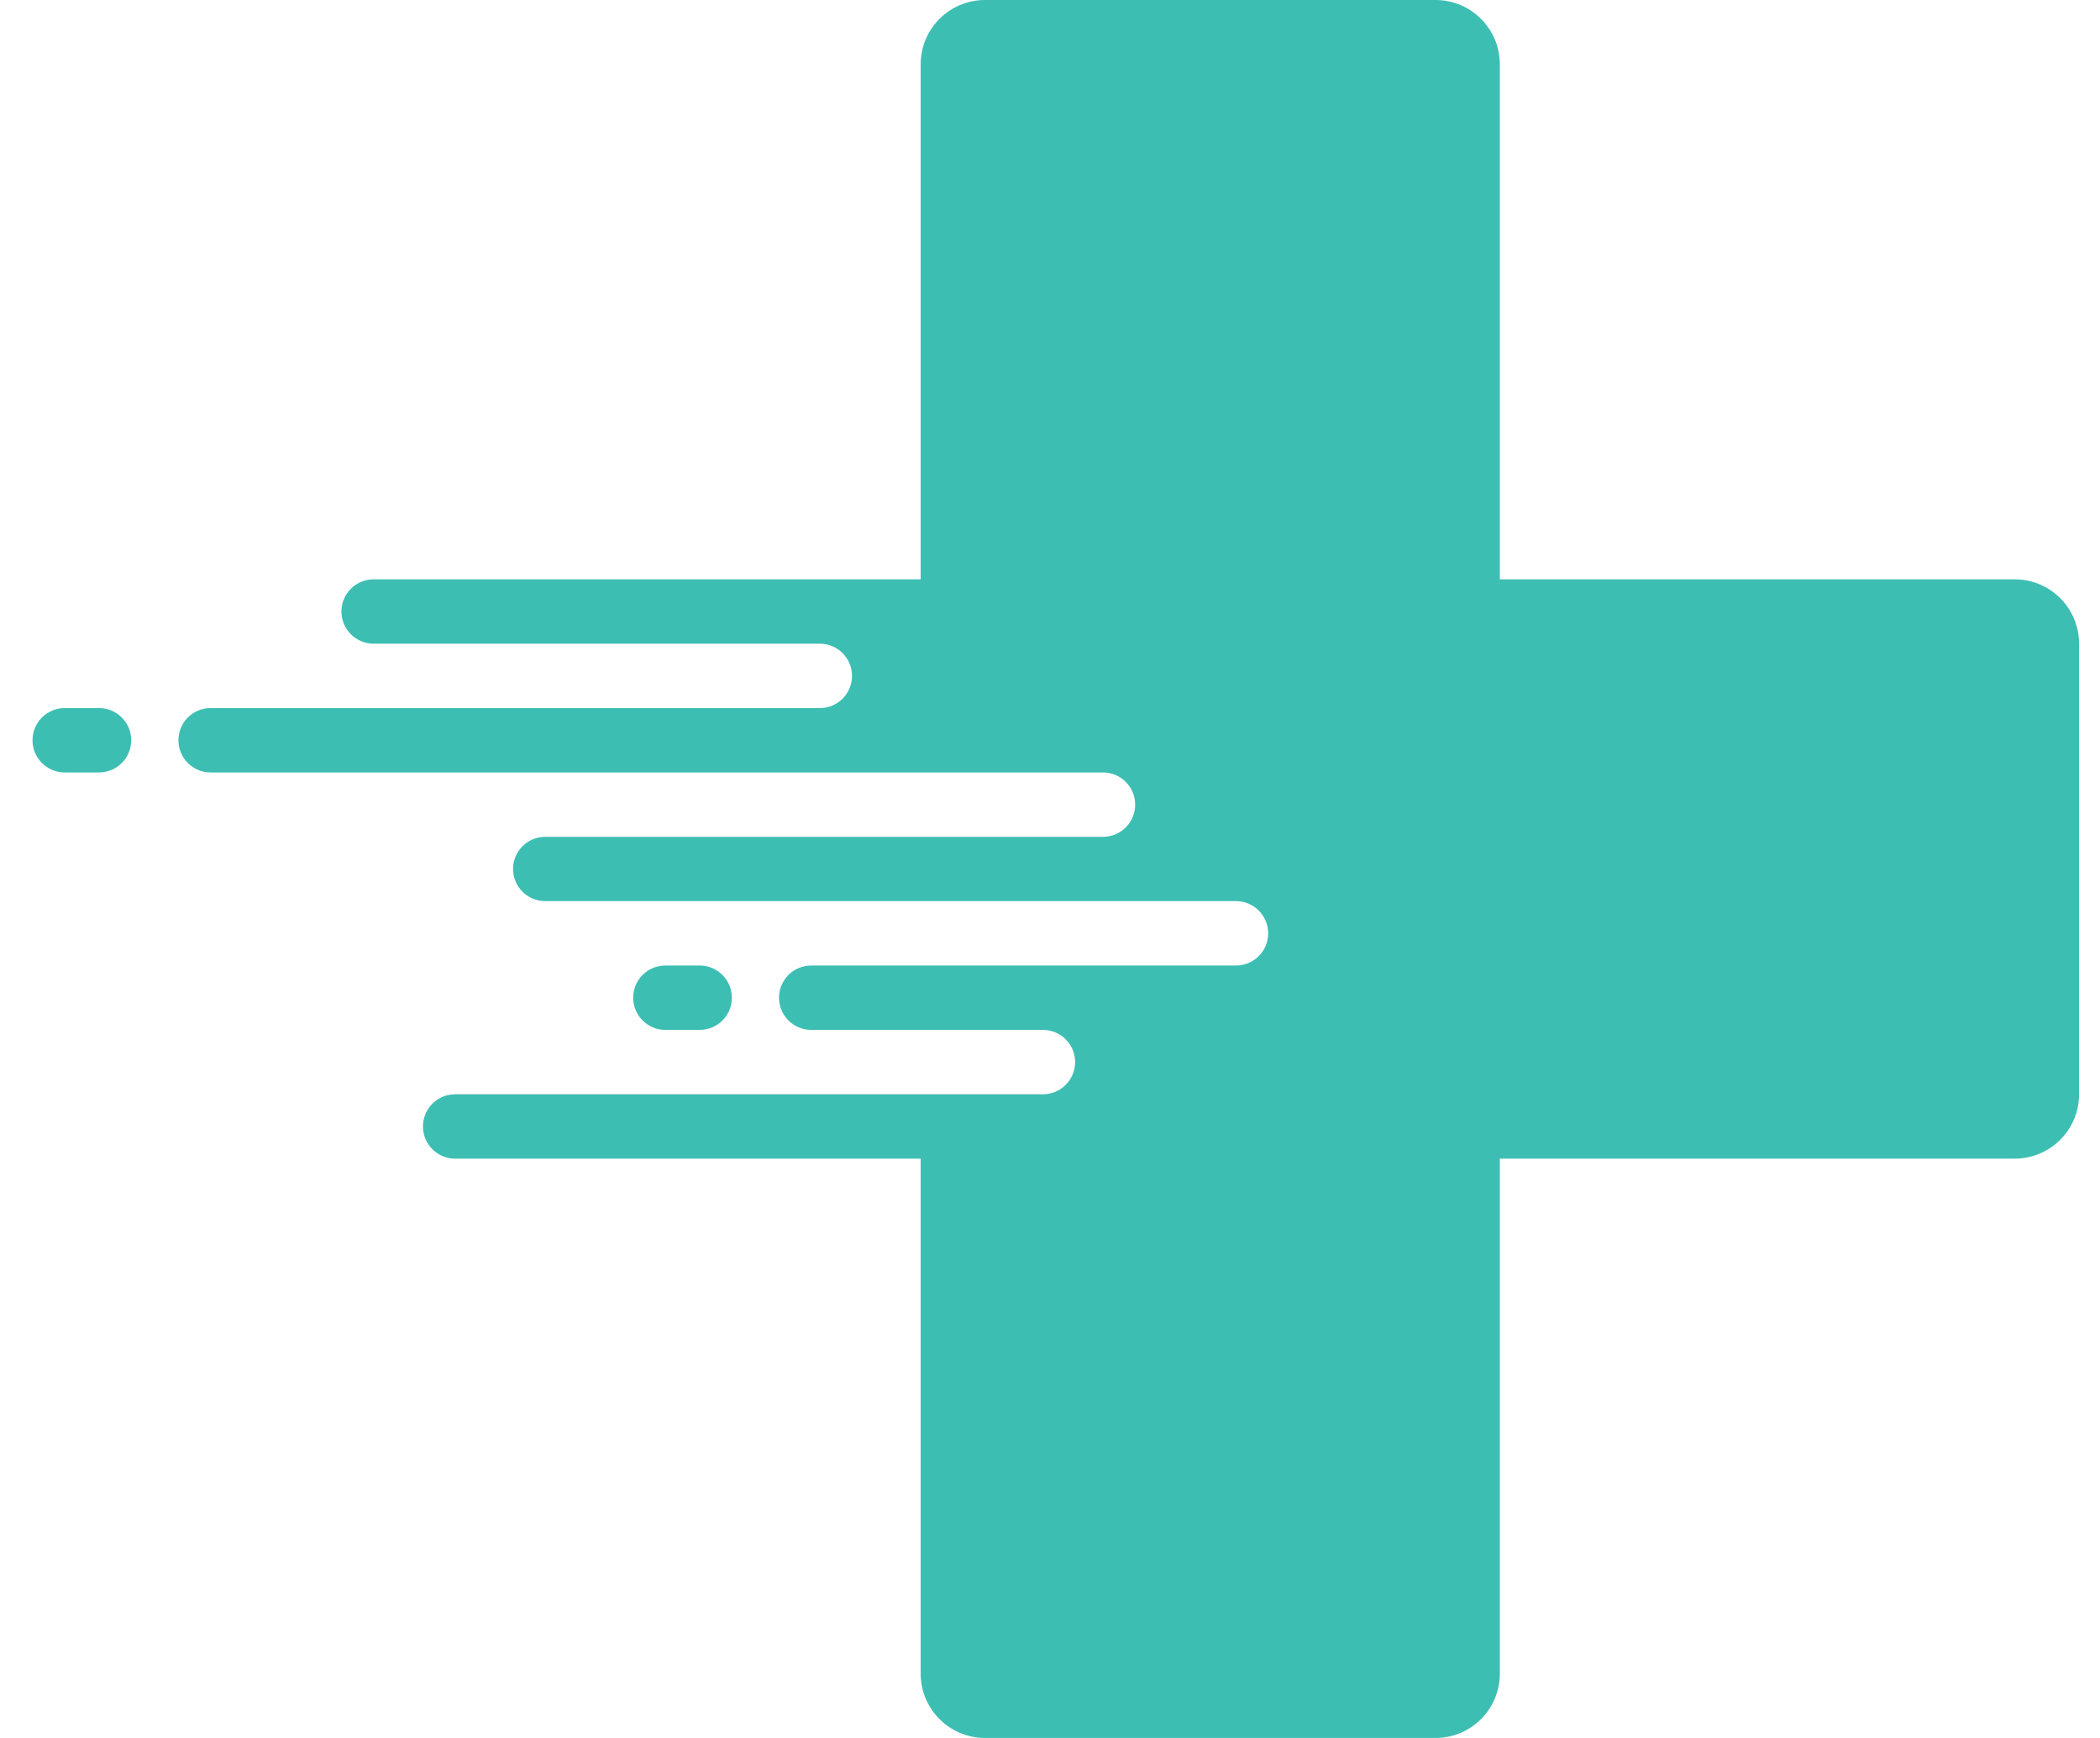 <svg width="29" height="24" viewBox="0 0 29 24" fill="none" xmlns="http://www.w3.org/2000/svg">
<path fill-rule="evenodd" clip-rule="evenodd" d="M12.714 0.889C12.714 0.398 13.112 0 13.602 0H19.824C20.314 0 20.712 0.398 20.712 0.889V8H27.822C28.313 8 28.711 8.398 28.711 8.889V15.111C28.711 15.602 28.313 16 27.822 16H20.712V23.111C20.712 23.602 20.314 24 19.824 24H13.602C13.112 24 12.714 23.602 12.714 23.111V16H6.285C6.04 16 5.841 15.801 5.841 15.556C5.841 15.31 6.04 15.111 6.285 15.111H14.402C14.648 15.111 14.847 14.912 14.847 14.667C14.847 14.421 14.648 14.222 14.402 14.222H11.203C10.957 14.222 10.758 14.023 10.758 13.778C10.758 13.532 10.957 13.333 11.203 13.333H17.069C17.314 13.333 17.513 13.134 17.513 12.889C17.513 12.643 17.314 12.444 17.069 12.444H7.529C7.284 12.444 7.085 12.245 7.085 12C7.085 11.755 7.284 11.556 7.529 11.556H15.232C15.477 11.556 15.676 11.357 15.676 11.111C15.676 10.866 15.477 10.667 15.232 10.667H2.908C2.663 10.667 2.464 10.468 2.464 10.222C2.464 9.977 2.663 9.778 2.908 9.778H11.321C11.567 9.778 11.766 9.579 11.766 9.333C11.766 9.088 11.567 8.889 11.321 8.889H5.16C4.914 8.889 4.715 8.69 4.715 8.444C4.715 8.199 4.914 8 5.16 8H12.714V0.889ZM0.894 9.778C0.648 9.778 0.449 9.977 0.449 10.222C0.449 10.468 0.648 10.667 0.894 10.667H1.368C1.613 10.667 1.812 10.468 1.812 10.222C1.812 9.977 1.613 9.778 1.368 9.778H0.894ZM8.744 13.778C8.744 13.532 8.943 13.333 9.188 13.333H9.662C9.908 13.333 10.107 13.532 10.107 13.778C10.107 14.023 9.908 14.222 9.662 14.222H9.188C8.943 14.222 8.744 14.023 8.744 13.778Z" fill="#3DBEB3"/>
</svg>
